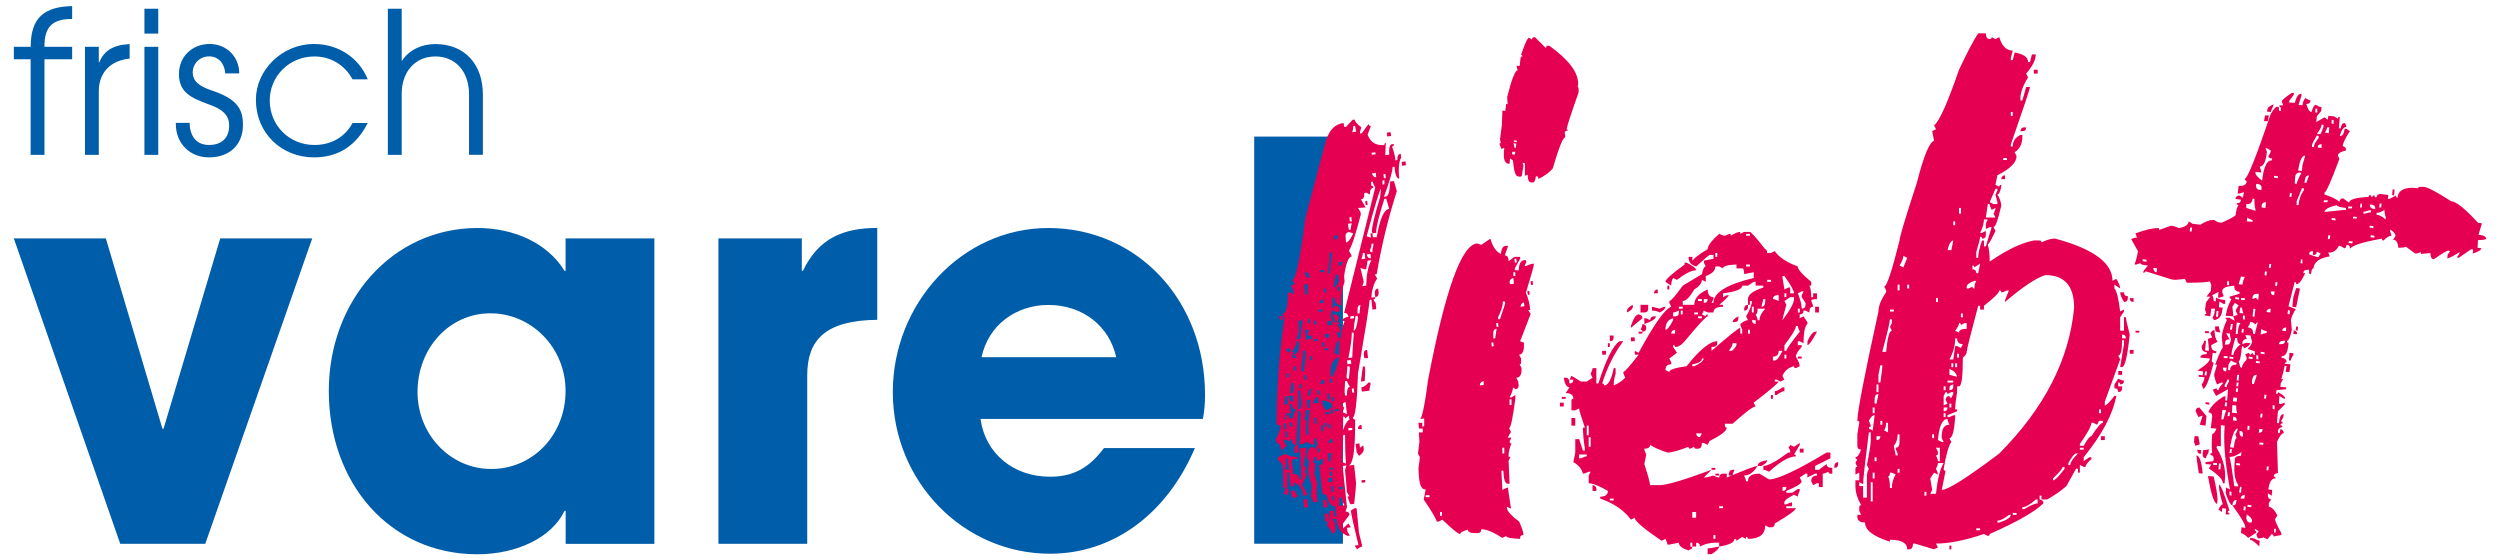 <?xml version="1.0" encoding="utf-8"?>
<!-- Generator: Adobe Illustrator 24.1.0, SVG Export Plug-In . SVG Version: 6.00 Build 0)  -->
<svg version="1.1" id="Ebene_1" xmlns="http://www.w3.org/2000/svg" xmlns:xlink="http://www.w3.org/1999/xlink" x="0px" y="0px"
	 viewBox="0 0 364.89 81.78" style="enable-background:new 0 0 364.89 81.78;" xml:space="preserve">
<g>
	<path style="fill:#005DA9;" d="M196.01,19.94h-12.95v59.42h12.95V19.94z M143.26,52.14c1.01-4.74,5.07-7.63,9.75-7.63
		c4.99,0,8.9,3.05,9.91,7.63H143.26z M175.57,61.14c0.23-1.2,0.31-2.25,0.31-3.53c0-13.81-9.91-24.33-22.86-24.33
		c-12.72,0-22.71,11.08-22.71,23.93c0,13.25,10.46,23.61,22.94,23.61c9.13,0,17.01-5.7,21.15-15.42h-13.27
		c-2.11,2.81-4.37,4.18-7.88,4.18c-5.31,0-9.44-3.37-10.14-8.43H175.57z M117.82,79.37V54.79c0-5.06,2.5-8.03,10.22-8.11V33.27
		c-4.99,0-8.58,1.53-10.85,6.26h-0.16V34.8h-12.17v44.57H117.82z M71.71,68.45c-6.01,0-10.77-5.06-10.77-11.24
		c0-6.42,4.68-11.48,10.61-11.48c6.09,0,11,5.06,11,11.32C82.55,63.47,77.79,68.45,71.71,68.45 M95.51,79.37V34.8H82.55v4.74H82.4
		c-2.5-4.09-7.41-6.26-12.72-6.26c-12.41,0-21.69,10.6-21.69,23.77c0,13.49,8.9,23.85,21.69,23.85c5.7,0,10.85-2.41,12.72-6.34h0.16
		v4.82H95.51z M29.96,79.37L45.57,34.8H32.14l-8.27,27.78h-0.16L15.45,34.8H2.02l15.53,44.57H29.96z"/>
	<path style="fill:#E50051;" d="M328.42,78.79c0.33,0.05,0.77,0.37,1.33,0.98l0.07-0.84c-0.23-0.05-0.51-0.16-0.84-0.35l-0.56-0.07
		V78.79z M332.2,77.18l-0.07,0.56h-0.21v-0.56H332.2z M328.7,75.99l-0.07,0.28h-0.28c-0.28-0.05-0.44-0.26-0.49-0.63l0.07-0.56
		C328.45,75.41,328.7,75.71,328.7,75.99 M327.79,73.96l-0.07,0.56l-0.28-0.07l0.07-0.56L327.79,73.96z M328.63,73.75l-0.07,0.28
		L328,73.96l0.07-0.28L328.63,73.75z M327.65,72.21l-0.07,0.56h-0.56C327.07,72.45,327.28,72.26,327.65,72.21 M325.69,71.79v0.56
		l-0.28-0.07v-0.56L325.69,71.79z M323.87,70.95c0,0.56,0.19,1.45,0.56,2.66c-0.19,0-0.4,0.26-0.63,0.77l0.49,0.35l0.07-0.56
		l0.56,0.07l-0.07,0.84h0.56c0-0.19-0.09-0.28-0.28-0.28c0.05-0.19,0.14-0.28,0.28-0.28c-0.75-2.47-1.26-3.73-1.54-3.78V70.95z
		 M327.16,71.09l-0.07,0.84l-0.28-0.07l0.14-0.84L327.16,71.09z M323.59,73.54l0.07-0.56v-0.14c0-0.56-0.19-1.66-0.56-3.29
		l-0.84-0.07C322.73,72.14,323.17,73.5,323.59,73.54 M324.15,67.66l-0.07,0.84h-0.28l0.07-0.84H324.15z M323.59,67.87h-0.56v-0.28
		h0.56V67.87z M331.15,68.08l-0.07,0.56h-0.28l0.07-0.56H331.15z M326.95,67.66v0.28l-0.56-0.07v-0.28L326.95,67.66z M320.93,69.06
		l0.56,0.07c-0.14-1.73-0.44-2.61-0.91-2.66C320.58,66.75,320.7,67.61,320.93,69.06 M320.72,65.77c0,0.28,0.16,0.44,0.49,0.49
		l0.07-0.56l-0.56-0.07V65.77z M321.7,65.7h-0.14l-0.07,0.56v0.14c0,0.28,0.16,0.44,0.49,0.49c0-0.19,0.12-0.44,0.35-0.77l0.07-0.56
		C322.12,65.65,321.89,65.7,321.7,65.7 M325.55,66.68c0.42,0,0.96-0.23,1.61-0.7l-0.07,0.56h-0.14c-0.47,0-0.72,0.16-0.77,0.49v0.28
		c-0.05,0.42-0.07,0.82-0.07,1.19c0,0.98,0.19,1.73,0.56,2.24v0.28l-0.56-0.07c-0.33-2.43-0.56-3.85-0.7-4.27H325.55z M325.76,65.56
		l-0.07,0.56h-0.28l0.07-0.56H325.76z M320.23,64.51l0.21,0.56l0.63-0.21l-0.21-1.19h-0.56L320.23,64.51z M330.38,64.65l-0.07,0.28
		l-0.56-0.07l0.07-0.28L330.38,64.65z M327.37,63.32v0.42c-0.33,0-0.49-0.19-0.49-0.56V62.9C327.21,62.9,327.37,63.04,327.37,63.32
		 M326.6,62.55c0,0.24-0.12,0.51-0.35,0.84l0.21,0.56c-0.19,0-0.33,0.47-0.42,1.4l-0.56-0.07C325.81,63.46,326.18,62.55,326.6,62.55
		 M330.24,62.62c0,0.38-0.19,0.56-0.56,0.56l0.07-0.56H330.24z M328.35,62.2l-0.07,0.56L328,62.69l0.07-0.56L328.35,62.2z
		 M326.46,61.29v0.14l-0.56-0.07l0.07-0.56C326.3,60.85,326.46,61.01,326.46,61.29 M325.48,60.17l-0.07,0.56h-0.28l0.07-0.56H325.48
		z M320.44,59.96l0.42,0.91l0.63-0.21l-0.42,1.33l0.84,0.14l0.14-1.4L321,59.47C320.72,59.47,320.54,59.63,320.44,59.96
		 M330.24,60.38l-0.07,0.56h-0.28l0.07-0.56H330.24z M324.92,59.89l-0.42,1.33h-0.28l0.14-1.4L324.92,59.89z M321.91,58.98
		l0.56,0.07v-0.28l-0.56-0.07V58.98z M326.39,59.19v0.28c0,0.33,0.05,0.61,0.14,0.84l-0.77-0.07l0.07-1.12L326.39,59.19z
		 M325.06,58.77l-0.07,0.56l-0.28-0.07l0.07-0.56L325.06,58.77z M331.99,59.19v0.56l-0.28-0.07v-0.56L331.99,59.19z M326.53,58.07
		l-0.07,0.56l-0.56-0.07l0.07-0.56L326.53,58.07z M330.8,57.65l-0.07,0.56l-0.28-0.07l0.07-0.56L330.8,57.65z M326.67,56.67
		l-0.07,0.56l-0.28-0.07l0.07-0.49H326.67z M326.74,55.83l-0.07,0.56h-0.28l0.07-0.56H326.74z M325.34,55.41v0.28
		c-0.23,0.33-0.35,0.61-0.35,0.84l-0.28-0.07v-0.28c0.23-0.33,0.35-0.58,0.35-0.77H325.34z M326.81,54.71l-0.07,0.84h-0.28
		l0.07-0.84H326.81z M322.12,54.22l-0.07,0.56h-0.28l0.07-0.56H322.12z M329.33,54.71h0.07l-0.42,1.33h-0.28v-0.56
		C328.8,54.97,329.01,54.71,329.33,54.71 M324.99,53.66l-0.07,0.56c-0.33,0-0.49-0.19-0.49-0.56H324.99z M326.46,52.96l-0.07,0.28
		h-0.14c-0.47,0-0.72,0.26-0.77,0.77h-0.28l0.07-0.84l0.35-0.56C325.95,52.84,326.23,52.96,326.46,52.96 M329.82,52.75v0.28
		l-0.56-0.07v-0.28L329.82,52.75z M325.97,52.12v0.28l-0.56-0.07v-0.28L325.97,52.12z M325.13,52.26h-0.56v-0.28h0.56V52.26z
		 M328.77,52.12v0.28l-0.56-0.07v-0.28L328.77,52.12z M329.61,51.91v0.56l-0.28-0.07v-0.56L329.61,51.91z M334.09,52.61h0.28
		c0-0.19,0.12-0.44,0.35-0.77v-0.28l-0.56-0.07L334.09,52.61z M330.52,51.42v0.28l-0.56-0.07v-0.28L330.52,51.42z M326.53,49.32
		v0.14c0,0.47,0.16,0.72,0.49,0.77c-0.65,0.56-1,1.1-1.05,1.61l-0.28-0.07l0.07-0.56l0.49-1.89H326.53z M333.25,49.74h0.28
		c-0.05,0.33-0.21,0.49-0.49,0.49h-0.42C332.67,49.9,332.88,49.74,333.25,49.74 M321.84,48.62h0.56v-0.28h-0.56V48.62z
		 M328.49,48.97c0,0.19,0.07,0.47,0.21,0.84c0,0.33-0.21,0.7-0.63,1.12l1.05,0.35v0.56c-0.19,0-0.28-0.09-0.28-0.28h-0.07
		c-0.14,0-0.21,0.07-0.21,0.21c-0.19,0-0.28-0.09-0.28-0.28l-0.56,0.21l0.21,0.56l-0.07,0.28c-0.42,0.42-0.63,0.8-0.63,1.12
		l-0.28-0.07c0-0.19-0.07-0.47-0.21-0.84c0.19,0,0.35-0.75,0.49-2.24c0.19,0.05,0.28,0.16,0.28,0.35c0.56-0.23,0.86-0.49,0.91-0.77
		l-0.56-0.07l-0.56,0.21v-0.28c0.05-0.28,0.26-0.44,0.63-0.49l-0.21-0.56L328.49,48.97z M325.48,48.69v0.14
		c0,0.19,0.05,0.42,0.14,0.7c-0.05,0.51-0.23,0.77-0.56,0.77h-0.35l0.07-0.28c0-0.33,0.21-0.49,0.63-0.49l-0.49-0.91L325.48,48.69z
		 M323.17,48.2c-0.23,0-0.42,0.16-0.56,0.49l0.28,0.56l-0.63,0.21l0.14,1.47v0.28l-0.56-0.07l0.14-1.4h-0.28
		c0,0.19-0.12,0.44-0.35,0.77v0.14c0,0.47,0.26,0.72,0.77,0.77l-0.07,0.28h-0.14c-0.47,0-0.72,0.16-0.77,0.49l1.4,0.14
		c0,0.42-0.61,1.01-1.82,1.75l0.84,0.14l-0.07,0.56l-0.56-0.07v0.28l0.84,0.07c-0.05,0.42-0.19,0.77-0.42,1.05l0.21,0.63
		c0.37,0,0.89-1.26,1.54-3.78c-0.19-0.05-0.28-0.16-0.28-0.35l0.14-1.12l0.49,0.07l0.07-0.28c-0.51-0.05-0.77-0.3-0.77-0.77v-0.14
		l0.91-0.49c-0.28-0.42-0.42-0.91-0.42-1.47V48.2H323.17z M323.31,48.06c0,0.28,0.16,0.42,0.49,0.42l0.28,0.07
		c-0.14-0.37-0.21-0.68-0.21-0.91h-0.56V48.06z M327.51,48.06l-0.07,0.49h-0.28l0.07-0.56L327.51,48.06z M334.72,48.76h0.56v-0.07
		c0-0.23-0.16-0.4-0.49-0.49L334.72,48.76z M330.87,48.34l-0.07,0.28c-0.19,0-0.47,0.07-0.84,0.21l0.07-0.84
		C330.36,48.22,330.64,48.34,330.87,48.34 M325.9,47.29l-0.14,0.84h-0.28l0.14-0.84H325.9z M335.07,48.2l0.28,0.07l0.07-0.56
		l-0.28-0.07L335.07,48.2z M333.67,47.78v0.56l-0.56-0.07C333.11,47.99,333.3,47.83,333.67,47.78 M327.02,47.15
		c-0.23,0.23-0.37,0.77-0.42,1.61h-0.28l0.14-1.68L327.02,47.15z M328.7,47.01l0.56,0.35c0-0.19,0.09-0.28,0.28-0.28
		c-0.28,0.98-0.42,1.54-0.42,1.68l-0.28-0.07v-0.14c0-0.47-0.26-0.72-0.77-0.77c0.23-0.33,0.35-0.58,0.35-0.77H328.7z M327.65,46.1
		v0.56l-0.28-0.07v-0.56L327.65,46.1z M323.8,45.4l-0.07,0.84h-0.28l0.07-0.84H323.8z M329.19,45.12l-0.14,1.12l-0.28-0.07
		l0.14-1.12L329.19,45.12z M327.23,44.91c0,0.19,0.07,0.47,0.21,0.84l-0.56-0.07l0.07-0.77H327.23z M334.23,45.33l-0.07,0.56
		l-0.28-0.07l0.07-0.56L334.23,45.33z M331.43,45.05l-0.07,0.56l-0.56-0.07C330.85,45.21,331.06,45.05,331.43,45.05 M327.65,43.79
		h-0.56v-0.28h0.56V43.79z M326.81,43.44v0.28l-0.56-0.07v-0.28L326.81,43.44z M329.4,42.88h0.28l-0.07,0.84
		c-0.19,0-0.28-0.09-0.28-0.28l-0.56,0.21v-0.28C328.82,43.04,329.03,42.88,329.4,42.88 M331.99,42.53l-0.07,0.56
		c-0.33,0-0.49-0.19-0.49-0.56H331.99z M334.72,43.37l-0.14,1.4l0.56,0.07l0.56-2.73l-0.56-0.07L334.72,43.37z M325.34,41.62h-0.28
		v-0.56h0.28V41.62z M332.41,41.2l-0.07,0.56l-0.28-0.07l0.07-0.49H332.41z M327.65,40.43c-0.19,0.33-0.3,0.7-0.35,1.12l-0.56-0.07
		l0.35-1.12L327.65,40.43z M314.84,39.17l-0.07,0.56c-0.28,0-0.44-0.21-0.49-0.63L314.84,39.17z M330.87,39.66l-0.07,0.56
		l-0.28-0.07l0.07-0.56L330.87,39.66z M313.3,37.91v0.28l-0.56-0.07v-0.28L313.3,37.91z M331.5,38.54l-0.07,0.56h-0.28l0.07-0.56
		H331.5z M336.05,37.91v0.56l-0.28-0.07l0.07-0.56L336.05,37.91z M337.59,36.65v0.56h0.14c0.28,0,0.42-0.16,0.42-0.49l0.56,0.28
		l-0.35,0.56l-1.33-0.42C337.03,36.81,337.22,36.65,337.59,36.65 M319.95,33.22l-0.07,0.56h-0.28l0.07-0.56H319.95z M343.4,35.25
		l-0.07,0.28l-0.56-0.07l0.07-0.28L343.4,35.25z M340.11,34.34l-0.07,0.56h-0.28l0.07-0.56H340.11z M346.56,34.41v0.28L346,34.62
		v-0.28L346.56,34.41z M328.77,32.1v0.28l-0.84-0.07l0.07-0.56C328.33,31.98,328.59,32.1,328.77,32.1 M346.42,33.01v0.28l-0.56-0.07
		v-0.28L346.42,33.01z M340.88,31.89v0.28l-0.56-0.07v-0.28L340.88,31.89z M344.04,31.68l-0.07,0.21h-0.56l0.07-0.28L344.04,31.68z
		 M330.73,29.51l-0.07,0.84l-0.56-0.07V30C330.15,29.67,330.36,29.51,330.73,29.51 M345.79,30.7h0.28v0.28
		c-0.19,0-0.49,0.07-0.91,0.21h-0.21v-0.28C345.13,30.91,345.41,30.84,345.79,30.7 M329.05,29.02v0.49c0,0.42,0.05,0.75,0.14,0.98
		v0.28l-1.33-0.42v-0.56H328c0.47,0,0.72-0.26,0.77-0.77H329.05z M347.05,31.05c0.23,0,0.56-0.14,0.98-0.42
		c0,0.42,0.07,0.79,0.21,1.12l-0.07,0.28c-0.42-0.42-0.86-0.65-1.33-0.7l0.07-0.28H347.05z M343.33,30.14l-0.07,0.28h-0.56
		l0.07-0.28H343.33z M341.09,29.93c0,0.19,0.44,0.33,1.33,0.42v0.28c-0.19,0-1.14,0.09-2.87,0.28h-0.28
		C339.32,30.53,339.93,30.21,341.09,29.93 M346.14,29.86c0.37,0.05,0.56,0.26,0.56,0.63h-0.28c-0.33-0.05-0.51-0.26-0.56-0.63
		H346.14z M344.74,29.72v0.56h-0.28l0.07-0.56H344.74z M339.76,29.23l-0.07,0.28h-0.56l0.07-0.28H339.76z M347.61,29.72l-0.07,0.56
		h-0.28l0.07-0.56H347.61z M334.51,28.18l-0.07,0.56h-0.28l0.07-0.56H334.51z M336.26,27.48v0.28c-0.47,0.65-0.72,1.38-0.77,2.17
		h-0.28v-0.56c0.05-0.09,0.3-0.72,0.77-1.89H336.26z M329.54,26.85c0.37,0.05,0.56,0.26,0.56,0.63l-0.07,0.28l-0.28-0.07
		c-0.28,0-0.44-0.19-0.49-0.56l0.07-0.28H329.54z M349.15,28.46l0.28,0.07l0.07-0.84l-0.28-0.07L349.15,28.46z M332.48,25.73v0.28
		l-0.56-0.07v-0.28L332.48,25.73z M337.03,25.59l-0.42,1.12l-0.28-0.07l0.07-0.28C336.45,25.84,336.66,25.59,337.03,25.59
		 M335.63,25.17l0.28,0.07c-0.42,0.75-0.65,1.28-0.7,1.61l-0.28-0.07l0.07-1.05C335.05,25.4,335.26,25.21,335.63,25.17 M336.4,22.72
		h0.07l-0.42,1.4l-0.07,0.84l-0.56-0.07C335.66,23.44,335.98,22.72,336.4,22.72 M330.94,21.67l0.49,0.28c0,0.23-0.12,0.51-0.35,0.84
		c0,0.19,0.19,0.31,0.56,0.35l-0.07,0.28h-0.07c-0.65,0-1.1,0.98-1.33,2.94c-0.65-0.47-0.98-0.86-0.98-1.19V25.1l0.84,0.07v-0.21
		l-0.21-0.63c0.56-0.05,0.91-0.77,1.05-2.17l-0.21-0.56L330.94,21.67z M338.85,21.04v0.56l-0.56-0.07
		C338.29,21.2,338.48,21.04,338.85,21.04 M338.43,19.85v0.28c-0.47,0.56-0.7,1-0.7,1.33h-0.28v-0.28c0-0.14,0.23-0.61,0.7-1.4
		L338.43,19.85z M339.97,18.59l-0.07,0.84l-0.56-0.07c0.19-0.33,0.3-0.58,0.35-0.77H339.97z M339.13,18.24v0.28l-0.42,1.05h-0.56
		c0.47-0.61,0.7-1.07,0.7-1.4L339.13,18.24z M330.45,17.68h0.56l0.14-0.84h-0.56L330.45,17.68z M340.6,17.54v0.56l-0.28-0.07v-0.56
		L340.6,17.54z M330.94,16l-0.07,0.28l0.56,0.07c0.05-0.19,0.16-0.47,0.35-0.84l0.07-0.28C331.25,15.46,330.94,15.72,330.94,16
		 M338.22,16.42h-0.28v-0.56h0.28V16.42z M333.04,14.81l0.21,0.56h-0.56v0.07c0,0.14,0.07,0.21,0.21,0.21v0.56l-0.28-0.07v-0.49
		l-0.28-0.07c-0.19,0-0.49,0.35-0.91,1.05c-2.15,6.3-3.41,9.45-3.78,9.45c0,0.19,0.09,0.3,0.28,0.35c-0.05,0.47-0.35,0.7-0.91,0.7
		h-0.28l-0.14,1.12h0.28l0.63-0.21l-0.14,0.84l-0.49-0.35c-0.33,0-0.54,0.16-0.63,0.49l0.84,0.14c-0.05,0.33-0.21,0.49-0.49,0.49
		h-0.14c0,0.19,0.09,0.28,0.28,0.28c-0.23,0.28-0.37,0.75-0.42,1.4c0,0.19-0.7,0.58-2.1,1.19c-0.42-0.05-0.77-0.19-1.05-0.42h-0.14
		c-0.51,0-1.14,0.23-1.89,0.7l-1.12-0.14l-0.56-0.35c-0.05,0.51-0.54,0.84-1.47,0.98c-0.33-0.18-0.7-0.3-1.12-0.35l-1.75,0.63v-0.28
		h-0.21c-0.75,0-1.82,0.26-3.22,0.77l0.21,0.63h-0.14c-0.19,0-0.42,0.07-0.7,0.21l0.98,1.75c-0.05,0.51-0.21,1.17-0.49,1.96h0.28
		l0.56-0.21c0,0.19,0.37,0.3,1.12,0.35l-0.63,0.77l-0.07,0.28h0.07c0.14,0,0.23-0.07,0.28-0.21l3.78,1.19l0.56,0.07l1.4-0.14
		l0.28,0.56c1.91,0,3.03-0.07,3.36-0.21l0.21,0.56l-0.07,0.84l-0.63,0.84h0.56l-0.63,0.84l-0.14,1.05l0.21,0.63h-0.07
		c-0.14,0-0.21,0.07-0.21,0.21l0.84,0.14l0.14-1.12h0.56l-0.14,0.84l-0.28,0.56c0.14,0,0.21,0.07,0.21,0.21v0.07
		c0.79-0.09,1.21-0.61,1.26-1.54l0.07-0.28l-0.56-0.07l0.07-0.84l0.56,0.35h0.28v-0.56c-0.61-0.05-1.05-0.16-1.33-0.35L323.38,44
		l-0.28-0.07v-0.14c0-0.19-0.07-0.42-0.21-0.7l0.91-0.49l-0.07,0.84h0.28l0.56-0.21l-0.21-0.56v-0.28c0.05-0.37,0.63-0.61,1.75-0.7
		v0.14c0,0.47,0.26,0.72,0.77,0.77v0.28l-1.47,0.42c0,0.19,0.09,0.3,0.28,0.35c-0.47,0.89-0.72,1.61-0.77,2.17l-0.07,0.28l1.12,0.07
		l-0.14-1.4l0.35-0.56l0.56,0.35l-0.35,0.56l-0.07,0.28l0.28,0.56l-0.63,0.21l0.21,0.63c-0.19-0.05-0.44-0.19-0.77-0.42h-0.56v0.07
		c0,0.14,0.07,0.21,0.21,0.21c-0.42,0.84-0.68,1.66-0.77,2.45l0.14,1.68c-0.14,0-0.51,0.82-1.12,2.45h0.28l-0.42,1.4
		c0,0.33,0.14,0.82,0.42,1.47l0.63-0.28l0.28,0.07c-0.42,0.42-0.65,0.77-0.7,1.05c-0.19,0-0.28-0.09-0.28-0.28l-0.56,0.21l0.49,0.91
		l1.75-0.98l-0.14,1.68l-0.28-0.07l0.07-0.56h-0.28c-1.21,0.75-1.96,1.52-2.24,2.31c0.37,0.05,0.56,0.26,0.56,0.63l-0.21,1.68
		l0.84,0.07c-0.23,0.51-0.42,0.77-0.56,0.77h-0.07c-0.05,0.65-0.07,1.21-0.07,1.68c0,0.47,0.02,0.84,0.07,1.12
		c-0.19,0-0.28,0.09-0.28,0.28c0.33,0.05,0.49,0.21,0.49,0.49v0.14l-0.07,0.28c-0.65,0.09-1.03,0.14-1.12,0.14v0.28l0.84,0.07
		l-0.35,0.56c1.35,0.93,2.03,1.63,2.03,2.1v0.07h0.28v-0.28c0.05-0.28,0.07-0.54,0.07-0.77c0-1.4-0.42-2.78-1.26-4.13l0.07-0.28
		l0.56,0.07v-3.08l0.56,0.07c-0.05,0.52-0.07,1.1-0.07,1.75c0,2.01,0.28,4.53,0.84,7.56l-0.56-0.28l-0.07,0.77
		c0.37,1.17,0.7,1.78,0.98,1.82c0.05-0.51,0.23-0.77,0.56-0.77h0.07l-0.07,0.28c0,0.33-0.14,0.49-0.42,0.49h-0.14
		c1.26,1.73,1.89,2.8,1.89,3.22v0.07l-0.56-0.07l-0.07,0.84c0.28,0.05,0.63,0.28,1.05,0.7l1.19-0.77v-0.07
		c0-0.14-0.07-0.21-0.21-0.21v-0.28l0.56,0.35l-0.35,0.49l0.21,0.56h0.14c0.19,0,0.42-0.05,0.7-0.14l0.56,0.28l0.63-0.77
		c0.19,0.05,0.28,0.16,0.28,0.35l1.12-0.21v-0.28c-0.61-1.12-0.91-1.8-0.91-2.03l0.35-0.56c-0.42-0.79-0.84-1.21-1.26-1.26V73.4
		l0.35-0.49c-0.33-0.05-0.49-0.26-0.49-0.63V72l0.56,0.35l0.07-0.84l-0.56-0.07c0.14-1.07,0.47-1.61,0.98-1.61h0.07
		c0-0.19-0.09-0.28-0.28-0.28c0.05-0.33,0.26-0.49,0.63-0.49l-0.14-4.55c0.37-0.84,0.68-1.26,0.91-1.26h0.07v-0.07
		c0-0.28-0.16-0.47-0.49-0.56l-0.07,0.56h-0.28V62.9c0.05-0.33,0.26-0.51,0.63-0.56c0-0.19-0.09-0.28-0.28-0.28
		c0.05-0.19,0.16-0.28,0.35-0.28c0-0.19-0.09-0.28-0.28-0.28l0.35-0.56l0.07-0.49h-0.07c-0.33,0-0.54,0.44-0.63,1.33l-0.28-0.07
		l0.14-1.68l0.98-0.98v-0.28l-0.56,0.21l-0.28-0.07l0.07-1.12l0.56,0.35l0.28,0.07v-0.07c0-0.23-0.35-0.54-1.05-0.91
		c0,0.19-0.09,0.28-0.28,0.28l0.07-0.56l1.4-0.14v-0.28l-0.84-0.07l0.07-0.56l0.35-0.56h-0.28c0.23-0.75,0.4-1.4,0.49-1.96
		l0.28,0.07l-0.14,0.84h0.56l0.14-1.12l-0.84-0.07c0-0.14,0.07-0.21,0.21-0.21h0.07v-0.07c0-0.33-0.26-0.54-0.77-0.63l0.07-0.21
		h0.07c0.51,0,0.82-0.63,0.91-1.89c-0.14-0.05-0.21-0.14-0.21-0.28v-0.07c0.23,0,0.47-0.54,0.7-1.61l-0.14-1.4
		c0.05-0.37,0.28-0.91,0.7-1.61l-1.05-0.42l0.91-3.57c0.14,0.05,0.21,0.14,0.21,0.28v0.07h0.07c0.33,0,0.75-0.54,1.26-1.61h-0.28
		c0-0.33,0.19-0.49,0.56-0.49h0.28v0.56l0.28,0.07c0.05-0.56,0.16-0.84,0.35-0.84c0.09-0.93,0.89-1.52,2.38-1.75l-0.21-0.56h0.14
		c0.61,0,1.07-0.33,1.4-0.98c0.19,0,0.44,0.12,0.77,0.35h0.07c0.14,0,0.23-0.16,0.28-0.49c0.33,0,0.49,0.14,0.49,0.42v0.14
		c0.42-0.51,1.98-1,4.69-1.47v0.07c0,0.14,0.07,0.21,0.21,0.21c0.47-0.47,0.84-0.7,1.12-0.7h0.07l-0.21-0.63V33.5
		c0.51,0.33,0.77,0.63,0.77,0.91v0.07l-0.35,0.49c0.47,0.05,0.72,0.44,0.77,1.19h0.28c0.33,0,0.61-0.05,0.84-0.14l1.33,0.98h0.28
		l0.56-0.21v0.28l1.4-0.14v0.14c0,0.47,0.16,0.72,0.49,0.77c1.21-0.84,1.91-1.26,2.1-1.26l0.28,0.07l-0.35,0.49l-0.07,0.56h0.07
		c0.19,0,0.77-0.3,1.75-0.91l-0.07,0.28l-0.35,0.49l0.28,0.07l1.82-1.26l0.28,0.07L360.91,37c0.79-0.23,1.21-0.49,1.26-0.77
		l-0.56-0.07l0.07-1.12h0.28c0.33,0,0.63-0.05,0.91-0.14c0-0.37-0.37-0.58-1.12-0.63l0.42-1.4l0.07-0.28l-0.56-0.07
		c-1.87-2.05-3.17-3.1-3.92-3.15c-2.1-1.35-3.43-2.05-3.99-2.1h-0.28c-0.37,0-0.58,0.07-0.63,0.21c-0.28-0.05-0.54-0.07-0.77-0.07
		c-1.35,0-2.08,0.49-2.17,1.47c-0.14-0.05-0.21-0.14-0.21-0.28v-0.07l-0.91,0.49h-0.28l0.07-0.56l-1.12-0.14h-0.07
		c-0.28,0-0.47,0.16-0.56,0.49c-0.19,0-0.28-0.09-0.28-0.28h-0.07c-0.14,0-0.21,0.07-0.21,0.21c-0.19,0-0.28-0.09-0.28-0.28
		c-0.19,0-0.28,0.09-0.28,0.28c-1.87,0.09-2.82,0.37-2.87,0.84L342,28.95h-0.07c-0.23,0-0.4,0.16-0.49,0.49
		c-0.42-0.37-1.14-0.72-2.17-1.05v-0.28c0.23,0,0.96-1.63,2.17-4.9l-0.21-0.56c0.05-0.28,0.44-0.51,1.19-0.7v-0.07
		c0-0.28-0.16-0.47-0.49-0.56c0.05-0.47,0.4-1.19,1.05-2.17l-0.49-0.35h-0.28c-0.09,0.7-0.3,1.05-0.63,1.05h-0.07
		c0.23-0.89,0.56-1.33,0.98-1.33l-0.21-0.56h-0.07c-0.33,0-0.51,0.26-0.56,0.77h-0.28l0.14-1.68c-0.19,0-0.28,0.09-0.28,0.28
		l-0.56-0.35l-0.84-0.07l-0.07,0.56l-0.49-0.35l-1.19,0.7l0.07-0.84l0.63-0.77l0.07-0.56c-0.19,0-0.47-0.12-0.84-0.35
		c-0.23,0-0.44,0.35-0.63,1.05c-0.28,0-0.54-0.4-0.77-1.19h0.14c0.28,0,0.44-0.16,0.49-0.49c-0.19-0.05-0.44-0.16-0.77-0.35
		c-0.23,0.28-0.37,0.63-0.42,1.05l-0.56-0.07l0.42-1.33v-0.28h-0.07c-0.37,0-0.68,0.44-0.91,1.33l-0.84-0.07l0.07-0.28l0.63-0.84
		v-0.28h-0.28C333.53,14.2,333.04,14.62,333.04,14.81 M284.53,80.19h0.28v-0.56h-0.28V80.19z M289.01,77.39h-0.56v-0.28h0.56V77.39z
		 M293.21,75.15h0.28c0,0.37-0.56,0.75-1.68,1.12h-0.28v-0.28C291.95,75.99,292.51,75.71,293.21,75.15 M294.33,75.15h-0.56v-0.28
		h0.56V75.15z M297.13,72.91h0.28v0.56c-0.37,0-1.03,0.28-1.96,0.84h-0.28v-0.28C295.64,74.03,296.29,73.66,297.13,72.91
		 M281.17,72.35h-0.28v-0.56h0.28V72.35z M273.33,73.19h-0.28v-2.8h0.28V73.19z M276.13,68.99l0.56,0.28
		c-0.37,0.56-0.56,1.21-0.56,1.96h-0.28c0-0.84-0.09-1.4-0.28-1.68c0.19,0,0.28-0.19,0.28-0.56H276.13z M273.61,69.83h-0.28v-0.84
		h0.28V69.83z M277.25,68.99h-0.28v-0.56h0.28V68.99z M301.33,68.15v0.28c-0.84,1.12-1.4,1.68-1.68,1.68v-0.28
		c0.93-0.89,1.4-1.45,1.4-1.68H301.33z M283.69,67.59c-0.51,0.79-0.89,2.29-1.12,4.48h-0.84l0.28-0.56l-0.28-1.68l0.56-0.84
		l0.56,0.28c0-0.19-0.09-0.47-0.28-0.84c0.19-0.37,0.28-0.65,0.28-0.84H283.69z M273.89,67.31h-0.28v-0.56h0.28V67.31z
		 M303.01,66.19h0.28c-0.75,0.75-1.12,1.31-1.12,1.68h-0.28v-0.28C302.4,66.66,302.78,66.19,303.01,66.19 M304.13,65.63h-0.56v-0.28
		h0.56V65.63z M283.13,65.35v1.96h-0.28c0-0.19-0.09-0.47-0.28-0.84c0.19,0,0.28-0.09,0.28-0.28v-0.28l-0.28-0.56H283.13z
		 M306.65,64.23h0.56v-0.56h-0.56V64.23z M274.45,63.67c0,0.37-0.19,0.56-0.56,0.56v-0.56H274.45z M282.29,63.95h-0.28v-0.56h0.28
		V63.95z M277.25,63.39v1.12c0,0.56-0.19,0.84-0.56,0.84c0,0.19,0.09,0.47,0.28,0.84v0.28h-0.28l-0.28-1.4
		c0.37-0.42,0.56-0.98,0.56-1.68H277.25z M273.05,63.11v1.12c0,0.56-0.19,1.77-0.56,3.64l0.28,0.56c-0.19,0.33-0.28,0.7-0.28,1.12
		v3.08h-0.56v-1.68h-0.56v-0.56l0.56,0.28c0-0.65,0.28-3.17,0.84-7.56H273.05z M275.57,61.71v1.4l-0.56-0.28
		c0.19-0.33,0.28-0.7,0.28-1.12H275.57z M306.93,61.43v0.28c-0.28,0-0.84,0.65-1.68,1.96c-0.24,0-0.61,0.47-1.12,1.4h-0.56v-0.28
		c1.12-1.59,1.68-2.61,1.68-3.08h0.28l0.56,0.28l0.28-0.56H306.93z M274.73,61.99h-0.28v-0.56h0.28V61.99z M284.25,61.15
		c0,0.19,0.09,0.47,0.28,0.84c-0.75,0-1.12,0.56-1.12,1.68v0.28l0.28,0.56h-0.28l-0.56-0.28C283.03,62.18,283.5,61.15,284.25,61.15
		 M273.61,60.59c0,0.14-0.09,0.89-0.28,2.24l-0.56-0.28c0-0.19,0.09-0.28,0.28-0.28c0-0.19-0.09-0.47-0.28-0.84
		C273.05,60.87,273.33,60.59,273.61,60.59 M283.97,60.87h-0.28v-0.56h0.28V60.87z M306.65,60.31h-0.28v-0.56h0.28V60.31z
		 M284.25,59.47c0,0.37-0.19,0.56-0.56,0.56v-0.56H284.25z M273.61,60.31h-0.28v-0.84h0.28V60.31z M284.81,59.47h-0.28v-0.56h0.28
		V59.47z M274.17,57.51l-0.28,1.4h-0.28v-0.56C273.61,57.79,273.79,57.51,274.17,57.51 M284.25,57.51l0.56-0.28h0.28v0.28
		l-0.28,0.56c-0.19,0-0.28-0.09-0.28-0.28c-0.33,0-0.51,0.19-0.56,0.56l0.28,0.56l-0.56,0.28v-1.4l0.28-0.56
		C284.15,57.23,284.25,57.32,284.25,57.51 M283.97,56.95h-0.28v-0.56h0.28V56.95z M285.09,56.11v0.28c0,0.37-0.19,0.56-0.56,0.56
		v-0.28C284.53,56.34,284.71,56.16,285.09,56.11 M274.17,57.23h-0.28v-1.12h0.28V57.23z M308.61,56.11v0.56
		c0.37,0,0.56,0.19,0.56,0.56c0.37,0,0.56-0.19,0.56-0.56v-0.28h-0.56v-0.56c0.19,0,0.28,0.09,0.28,0.28c0.37,0,0.56-0.19,0.56-0.56
		c-0.19,0-0.47-0.09-0.84-0.28L308.61,56.11z M285.09,55.83h-0.84v-0.28h0.84V55.83z M309.17,54.71h0.56v-0.56h-0.56V54.71z
		 M285.65,54.99l-1.12-0.28v-0.84C285.13,54.06,285.51,54.43,285.65,54.99 M274.73,53.31v0.28c0,0.14-0.09,0.89-0.28,2.24h-0.28
		v-1.12l0.28-1.4H274.73z M285.65,53.59h-0.28v-0.56h0.28V53.59z M285.09,53.59h-0.28v-0.56h0.28V53.59z M285.93,52.19h-0.28v-0.56
		h0.28V52.19z M310.85,51.63h0.56v-0.56h-0.56V51.63z M285.65,49.39c0,0.56,0.28,0.84,0.84,0.84l-0.28,0.56l-0.56-0.28h-0.28
		l-0.28,1.96h-0.56c0.56-1.03,0.84-2.05,0.84-3.08H285.65z M310.29,49.39h-0.56v-0.56C310.1,48.83,310.29,49.02,310.29,49.39
		 M311.69,48.55h0.56v-0.28h-0.56V48.55z M286.21,47.43l0.56-0.28h0.28v0.84c-0.75,0-1.12,0.19-1.12,0.56l-0.56-0.28
		c0.37-0.47,0.56-0.84,0.56-1.12C286.12,47.15,286.21,47.24,286.21,47.43 M276.13,46.59v0.56l-0.28,0.56l0.28,0.56
		c-0.37,0-0.65,1.03-0.84,3.08h-0.56c0.75-2.8,1.12-4.39,1.12-4.76H276.13z M286.49,46.31h-0.28v-0.56h0.28V46.31z M276.41,45.47
		h-0.56v-0.28h0.56V45.47z M311.41,44.07v-0.56h-0.56C310.85,43.88,311.04,44.07,311.41,44.07 M282.85,44.07h-0.28v-0.56h0.28V44.07
		z M310.01,44.07c0.37,0,0.56-0.19,0.56-0.56v-0.28c-0.37,0-0.56-0.19-0.56-0.56h-0.56C309.45,43,309.64,43.46,310.01,44.07
		 M278.65,42.11h-0.28v-0.56h0.28V42.11z M277.25,42.39h-0.28v-0.84h0.28V42.39z M288.17,40.99h0.28c-0.19,0.33-0.28,0.7-0.28,1.12
		c-0.19,0-0.28-0.09-0.28-0.28l-0.56,0.28h-0.28v-0.28C287.05,41.55,287.42,41.27,288.17,40.99 M298.53,40.15
		c2.8,0,4.2,1.59,4.2,4.76c-0.7,7.56-4.34,14.65-10.92,21.28c-4.71,3.55-7.51,5.32-8.4,5.32l0.56-2.8c-0.19,0-0.28-0.09-0.28-0.28
		c0.37-2.15,0.75-3.45,1.12-3.92l-0.28-0.56c0.42,0,0.7-1.03,0.84-3.08v-0.28c-0.19,0-0.47,0.09-0.84,0.28h-0.28v-0.28l1.4-0.56
		v-0.28h-0.28c0-0.56,0.09-1.4,0.28-2.52v-0.84h0.28c0.37,0,0.56-1.4,0.56-4.2c0.37-0.28,0.56-0.56,0.56-0.84s0.56-2.52,1.68-6.72
		h0.28v0.56h0.56v-0.56c1.49-1.17,2.24-1.91,2.24-2.24c0.19,0,0.28,0.09,0.28,0.28c0.19,0,0.47-0.09,0.84-0.28h0.28l-0.56,1.4v0.28
		C295.22,41.87,297.18,40.57,298.53,40.15 M289.01,38.47l-0.28,1.4h-0.28c0-0.37-0.19-0.56-0.56-0.56v-0.56
		c0.19,0,0.28,0.09,0.28,0.28L289.01,38.47z M278.37,37.63l-0.56,1.4l-0.56-0.28c0.37-0.61,0.56-1.07,0.56-1.4L278.37,37.63z
		 M285.09,35.11l-0.28,1.4h-0.56C284.48,35.57,284.76,35.11,285.09,35.11 M285.37,32.87h-0.28v-0.56h0.28V32.87z M290.13,32.03
		l-0.28,0.56v0.84l0.56-0.28h0.28l-0.84,2.8h-0.28v-0.84h-0.28c-0.37,1.03-0.56,1.87-0.56,2.52h-0.28v-0.84
		c0.37-1.21,0.56-1.96,0.56-2.24c0.19,0,0.28,0.09,0.28,0.28c0.37,0,0.56-0.19,0.56-0.56v-0.56l-0.56,0.28h-0.28
		c0.37-0.75,0.56-1.4,0.56-1.96H290.13z M286.21,31.19h-0.28v-0.84h0.28V31.19z M290.41,29.79c0,0.19,0.09,0.47,0.28,0.84l0.56-0.28
		c0,0.19-0.09,0.47-0.28,0.84l0.28,0.56h-1.4l0.28-1.96H290.41z M291.53,27.55v0.28l-0.28,0.56l0.28,1.12v0.28h-0.56l-0.56-0.28
		l0.84-1.96H291.53z M292.09,26.15h0.56v-0.56C292.32,25.59,292.14,25.77,292.09,26.15 M292.93,23.35h-0.56v-0.28h0.56V23.35z
		 M294.89,19.15h0.28c0.37,0,0.56-0.19,0.56-0.56h-0.28C295.12,18.59,294.94,18.77,294.89,19.15 M293.77,16.91h-0.28v-0.56h0.28
		V16.91z M296.85,10.74h0.56v-0.56h-0.56V10.74z M285.93,10.18c-1.68,4.86-2.89,7.56-3.64,8.12l0.28,0.56l-0.56,0.28l0.28,1.4
		c-0.7,0.23-1.54,2.29-2.52,6.16c-1.68,5.13-2.52,7.93-2.52,8.4c-1.12,4.48-1.87,6.72-2.24,6.72l0.28,0.56v0.28
		c-0.75,1.08-1.12,2.01-1.12,2.8c-2.05,9.33-3.08,14.66-3.08,15.96c0.19,0,0.28,0.09,0.28,0.28l-0.28,1.68v1.68
		c0,0.37,0.19,0.56,0.56,0.56c-0.28,0.75-0.56,1.12-0.84,1.12c0,0.19,0.09,0.28,0.28,0.28l-0.28,0.56l0.28,0.56
		c-0.19,0-0.28,0.09-0.28,0.28v0.84l0.56-0.28v1.12h-0.56v0.84c0,0.89,0.28,1.82,0.84,2.8c-0.19,0-0.28,0.09-0.28,0.28v0.56
		l0.28,0.56h-0.56v0.28c0,0.56,0.37,0.84,1.12,0.84c0,1.12,1.21,2.05,3.64,2.8v-0.28c1.68,0,2.52,0.47,2.52,1.4h0.28
		c0.37,0,0.56-0.28,0.56-0.84h0.28l2.8,0.84l0.56-0.28l-0.28-0.56c1.91,0,4.25-0.47,7-1.4l0.56,0.28c0.19,0,0.28-0.09,0.28-0.28
		c4.01-1.77,6.63-3.27,7.84-4.48c0-0.33-0.19-0.51-0.56-0.56v-0.56h0.28v0.56h0.84c1.07-0.61,2.01-1.26,2.8-1.96l1.4-2.52h0.28v0.56
		h0.28v-1.12l0.56,0.28h0.28c0-0.28,0.28-0.65,0.84-1.12v-0.28h-0.28l-0.84,0.56v-0.56c2.66-3.27,4.25-6.25,4.76-8.96h-0.28
		c-0.7,0.93-1.17,1.4-1.4,1.4v-0.56l2.24-6.16l-0.28-0.56c0.37,0,0.56-0.75,0.56-2.24h0.28v0.56l-0.56,3.36h0.28
		c0.42,0,0.79-1.59,1.12-4.76c-0.37-1.4-0.56-2.24-0.56-2.52h-0.28v1.96h-0.56v-1.96l0.56-0.84v-0.28l-0.56,0.28
		c-0.23-1.91-0.51-3.03-0.84-3.36v-0.56l0.84,0.56c0-0.33-0.19-0.79-0.56-1.4l-0.56,0.28c0-2.61-2.8-4.67-8.4-6.16
		c-0.56,0-1.21,0.19-1.96,0.56c0-0.19-0.09-0.28-0.28-0.28h-0.84c-1.78,0.33-3.92,1.35-6.44,3.08c0-0.98-0.09-1.82-0.28-2.52
		c0.14,0,0.51-0.65,1.12-1.96l-0.28-0.56c0.28,0,0.65-1.03,1.12-3.08c0-0.51-0.19-1.07-0.56-1.68c0.23,0,0.42-0.37,0.56-1.12v-0.28
		c-0.19,0-0.28,0.09-0.28,0.28l-0.56-0.28l0.28-1.4c1.87-0.93,2.8-1.87,2.8-2.8l-0.28-0.56c0.75-0.47,1.12-1.21,1.12-2.24v-0.28
		h-0.28c-0.75,0.37-1.12,0.93-1.12,1.68h-0.28v-0.28c1.87-5.37,2.8-8.17,2.8-8.4h-0.56l-0.56,1.96h-0.28v-0.28
		c0-0.84,0.37-1.87,1.12-3.08l-0.28-0.56c0.93-1.07,1.4-2.01,1.4-2.8h-0.56l-0.28,1.12h-0.28c0-0.7-0.65-1.17-1.96-1.4l-0.28,1.12
		h-0.28V8.5l0.28-1.12c-0.93,0-1.59-0.65-1.96-1.96l-0.56,0.28l-0.56-0.28c0,0.19-0.09,0.28-0.28,0.28c-0.37,0-0.56-0.28-0.56-0.84
		h-1.12C288.12,5.75,287.19,7.52,285.93,10.18 M249.24,80.05v0.84h0.56c0.75-0.47,1.12-0.84,1.12-1.12
		C249.95,79.96,249.38,80.05,249.24,80.05 M250.37,78.65h-0.28v-0.56h0.28V78.65z M247.56,75.57H247v-0.84h0.56V75.57z
		 M251.49,74.17h-0.56v-0.28h0.56V74.17z M235.52,73.05h-0.56v-0.28h0.56V73.05z M260.73,71.09c0,0.37-0.19,0.56-0.56,0.56v-0.56
		H260.73z M232.44,71.65H233v-0.28c0-0.33-0.19-0.51-0.56-0.56V71.65z M250.37,69.41h0.56v-0.28h-0.56V69.41z M252.33,69.13v0.28
		h0.56c0-0.19,0.09-0.47,0.28-0.84h-0.28C252.56,68.57,252.37,68.76,252.33,69.13 M249.81,68.57h0.56v-0.28h-0.56V68.57z
		 M267.73,68.01v0.28c0.37,0,0.56-0.19,0.56-0.56v-0.28C267.96,67.45,267.77,67.64,267.73,68.01 M256.53,68.01h0.56
		c0.56-0.28,0.84-0.56,0.84-0.84C256.99,67.31,256.53,67.59,256.53,68.01 M231.6,66.33v0.28c-0.19,0-0.47,0.09-0.84,0.28h-0.28
		v-0.56H231.6z M262.69,66.05h0.56v-0.56h-0.56V66.05z M261.85,65.21l-0.56-0.28c0,0.19-0.09,0.28-0.28,0.28l0.28,0.56v0.28h-0.28
		c-1.77,1.31-2.99,1.96-3.64,1.96v0.56c0.19,0,0.47,0.09,0.84,0.28c1.63-1.49,2.94-2.24,3.92-2.24c0-0.19-0.09-0.28-0.28-0.28
		l0.84-1.4v-0.28L261.85,65.21z M232.16,65.21h-0.28v-1.4h0.28V65.21z M248.4,63.25l-0.28,0.56c-0.33,0-0.51-0.19-0.56-0.56H248.4z
		 M231.88,63.53h-0.28v-1.4h0.28V63.53z M229.36,62.13h0.56v-1.12h-0.56V62.13z M227.68,59.33h0.56v-0.56h-0.56V59.33z
		 M227.96,58.21h0.56v-0.28h-0.56V58.21z M258.49,58.21h0.28v-0.56h-0.28V58.21z M259.05,57.09v0.56h0.28
		c0.47-0.37,0.84-0.56,1.12-0.56v-0.56h-0.28C259.7,56.9,259.33,57.09,259.05,57.09 M262.41,52.33h0.56v-0.28h-0.56V52.33z
		 M248.68,52.33c-0.09,0.38-0.56,0.75-1.4,1.12H247v-0.28c0.93-0.14,1.4-0.42,1.4-0.84H248.68z M260.73,52.33h-0.28v-0.56h0.28
		V52.33z M233.84,51.77h0.56v-0.56h-0.56V51.77z M260.17,51.21c-0.47,0.93-0.84,1.4-1.12,1.4h-0.28v-0.56
		c0.56,0,0.84-0.28,0.84-0.84H260.17z M234.68,50.65h0.28v-0.56h-0.28V50.65z M253.45,50.09v0.28c-0.28,0.56-0.56,0.84-0.84,0.84
		h-0.28c0.37-0.47,0.56-0.84,0.56-1.12H253.45z M238.04,49.81h0.56v-0.56h-0.56V49.81z M234.96,49.81c0.37,0,0.56-0.19,0.56-0.56
		v-0.28h-0.56V49.81z M263.81,49.81v0.56c0.23,0,0.7-0.65,1.4-1.96h-0.28C264.55,48.5,264.18,48.97,263.81,49.81 M239.16,48.69h0.56
		v-0.28h-0.56V48.69z M255.41,48.69h-0.28v-0.56h0.28V48.69z M244.48,48.13v0.56h-0.56C243.92,48.36,244.11,48.18,244.48,48.13
		 M262.41,47.57c0,0.19,0.09,0.47,0.28,0.84c-1.31,1.63-1.96,2.57-1.96,2.8h-0.28v-0.84c1.12-1.45,1.68-2.38,1.68-2.8H262.41z
		 M239.44,48.13c0.19,0,0.28,0.09,0.28,0.28c0.37,0,0.56-0.19,0.56-0.56c0-0.33-0.19-0.51-0.56-0.56
		C239.72,47.48,239.63,47.76,239.44,48.13 M256.25,46.73v0.56c-0.33,0-0.51-0.19-0.56-0.56H256.25z M252.89,47.01h0.28
		c0.37,0,0.56-0.19,0.56-0.56v-0.28C253.17,46.45,252.89,46.73,252.89,47.01 M244.2,46.45v0.28c-0.47,0.93-0.84,1.4-1.12,1.4
		C243.08,47.2,243.46,46.64,244.2,46.45 M240.84,46.73l-0.56-0.28H240v0.84c1.12-0.37,1.68-0.75,1.68-1.12h-0.28
		C241.08,46.17,240.89,46.36,240.84,46.73 M248.4,46.45h-0.56v-0.28h0.56V46.45z M238.04,47.57v0.28l1.68-1.4
		c0-0.33-0.19-0.51-0.56-0.56C238.79,45.89,238.42,46.45,238.04,47.57 M247.84,45.89h-0.56v-0.28h0.56V45.89z M245.6,45.89h-0.28
		v-0.56h0.28V45.89z M245.04,45.33v0.28c0,0.37-0.19,0.56-0.56,0.56h-0.28v-0.56C244.39,45.61,244.67,45.52,245.04,45.33
		 M264.93,45.61h0.56v-0.84h-0.56V45.61z M262.69,45.61h-0.28v-0.56h0.28V45.61z M257.65,45.05c-0.56,0.61-0.84,1.17-0.84,1.68
		h-0.28c0-0.19-0.09-0.47-0.28-0.84c0.19,0,0.28-0.28,0.28-0.84H257.65z M241.12,45.33c0.42,0,0.79,0.09,1.12,0.28
		c0.56-0.28,0.84-0.56,0.84-0.84c-0.19,0-0.47,0.09-0.84,0.28l-1.12-0.28V45.33z M255.97,45.61h-0.28v-0.84h0.28V45.61z
		 M254.57,45.05v0.28c0.37,0,0.56-0.19,0.56-0.56v-0.28C254.8,44.49,254.61,44.68,254.57,45.05 M245.6,45.05h-0.56v-0.28h0.56V45.05
		z M239.44,45.61H240c0.37,0,0.56-0.19,0.56-0.56v-0.56h-1.12V45.61z M237.48,45.33v0.28c0.56-0.28,0.84-0.56,0.84-0.84v-0.28
		C237.76,44.77,237.48,45.05,237.48,45.33 M257.65,43.65v0.28c0,0.56-0.19,0.84-0.56,0.84l0.28-1.12H257.65z M249.24,43.65
		c0,0.37-0.19,0.56-0.56,0.56v-0.56H249.24z M248.4,43.93h-0.56v-0.28h0.56V43.93z M261.29,43.37h0.56v0.28
		c0,0.56-0.56,1.59-1.68,3.08c0-0.19,0.19-0.93,0.56-2.24l-0.28-0.56L261.29,43.37z M259.33,43.09h0.28v0.84
		c-0.38-0.19-0.65-0.28-0.84-0.28C258.77,43.32,258.95,43.14,259.33,43.09 M260.73,43.37h-0.28v-0.56h0.28V43.37z M262.97,42.53
		h0.28l-0.28,0.56v0.28l0.56,0.84v0.28c0,0.37-0.19,0.56-0.56,0.56c0-0.56-0.19-1.31-0.56-2.24L262.97,42.53z M241.4,42.81h0.56
		v-0.56C241.64,42.25,241.45,42.43,241.4,42.81 M243.36,42.25h0.28v-0.56h-0.28V42.25z M255.97,41.13h0.28v0.56h1.12v0.28
		c-1.49,0.47-2.24,1.03-2.24,1.68v0.84h0.28v-0.56h0.28v0.28c-0.19,0.75-0.47,1.4-0.84,1.96l0.28,0.56c-0.28,0-0.65,0.19-1.12,0.56
		c0,0.19,0.09,0.47,0.28,0.84v0.56h-0.28v-0.84c-0.23,0-1.63,1.12-4.2,3.36v-0.56c0.56,0,0.84-0.19,0.84-0.56v-0.28
		c-1.07,0-2.57,1.21-4.48,3.64c-1.68,0.23-2.52,0.51-2.52,0.84l-0.56-0.28c0-0.56,0.28-0.84,0.84-0.84v-0.28l-0.28-0.56l1.12-0.84
		l-0.56-0.84v-0.28c0.19,0,0.28,0.09,0.28,0.28c0.47,0,0.93-0.28,1.4-0.84c2.01-2.43,3.13-3.64,3.36-3.64v-0.28
		c-0.19,0-0.28,0.09-0.28,0.28l-0.56-0.28l0.28-0.56l0.56,0.28h0.84c0-0.56,0.47-0.84,1.4-0.84v-0.28h-0.56
		c0.93-0.79,1.4-1.26,1.4-1.4h-0.28l-0.56,0.28v-0.56c1.87-0.23,2.8-0.61,2.8-1.12h0.84L255.97,41.13z M258.49,41.13h-0.56v-0.28
		h0.56V41.13z M260.45,40.29c0.93,1.31,1.4,2.15,1.4,2.52h-0.56v-0.84h-0.28l-0.56,0.28l-0.28-1.68v-0.28H260.45z M255.41,38.89
		h-0.56v-0.28h0.56V38.89z M253.45,38.61v0.56h0.84c0.19,0,0.28,0.28,0.28,0.84l1.4-0.28v0.84c-3.92,0.93-5.88,2.15-5.88,3.64h-0.28
		l0.28-0.56v-0.28c-0.56,0-0.84-0.37-0.84-1.12c-1.31,0.56-1.96,1.31-1.96,2.24h-1.68v-0.56c0.47,0,1.03-0.56,1.68-1.68
		c0.7-0.42,1.07-0.89,1.12-1.4l0.56,0.28v-0.84c0.93-0.33,1.4-0.79,1.4-1.4h0.56l0.56,0.28C251.49,38.84,252.14,38.65,253.45,38.61
		 M245.88,38.61c-1.87,1.35-2.8,2.19-2.8,2.52l0.84,0.56c0-0.42,0.09-0.79,0.28-1.12l0.56,0.28c1.21-0.93,2.15-1.4,2.8-1.4
		c0-0.28-0.47-0.65-1.4-1.12h-0.28V38.61z M250.65,37.49h-0.28v-0.56h0.28V37.49z M255.41,34.41h-0.56v-0.28h0.56V34.41z
		 M252.61,34.41v-0.28c-0.19,0-0.47,0.09-0.84,0.28c-0.19,0-0.47-0.09-0.84-0.28c-1.12,0.98-1.68,1.73-1.68,2.24
		c-1.07,0.61-1.82,1.17-2.24,1.68v-0.56h-0.56c0,0.75,0.37,1.21,1.12,1.4c1.17-1.07,1.82-1.63,1.96-1.68h0.56v0.56l-1.4,0.28v0.28
		l0.28,0.56c-0.23,0-0.42,0.37-0.56,1.12l-2.8,1.68c-1.07,1.49-1.73,2.24-1.96,2.24v0.28l0.28,0.56c-0.93,0.33-2.52,2.57-4.76,6.72
		l-0.56-0.28v0.56h0.56c-1.31,1.68-2.05,2.52-2.24,2.52c0,0.19,0.09,0.47,0.28,0.84c-0.51,0.51-1.07,0.89-1.68,1.12
		c0-0.56,0.09-1.12,0.28-1.68v-0.84h-0.28c-0.33,1.68-0.79,2.52-1.4,2.52c0-0.19-0.09-0.28-0.28-0.28c0.75-2.38,1.77-4.43,3.08-6.16
		h-0.56c-0.93,0.61-1.96,2.66-3.08,6.16H233v-2.24h-0.56c0,0.19-0.09,0.47-0.28,0.84l0.28,0.56l-0.84,0.56h-0.84l-1.4-0.84
		l-0.28,0.56h0.56c0,0.37-0.19,0.56-0.56,0.56c0-0.56-0.19-0.84-0.56-0.84h-0.28c0.14,0.93,0.42,1.4,0.84,1.4l-0.56,0.84
		c0.75,0,1.12,0.28,1.12,0.84c-0.19,0-0.28,0.09-0.28,0.28v1.4h0.56l0.56-0.28c0,0.23,0.28,1.17,0.84,2.8h-0.28
		c0,0.79,0.09,1.82,0.28,3.08v0.28h-0.28l-0.56-1.68h-0.56v1.96l-0.28,1.4c0.75,0.42,1.21,0.98,1.4,1.68c0.19,0,0.47-0.09,0.84-0.28
		h0.28l-0.28,0.56v1.12c0.56,0,1.49,0.37,2.8,1.12c0,0.56-0.37,0.84-1.12,0.84v0.28c2.01,0.7,3.5,1.73,4.48,3.08l0.56-0.28
		c0,0.47,1.31,1.59,3.92,3.36l0.56-0.28c0.19,0.37,0.28,0.65,0.28,0.84h0.28l1.4-0.28c0,0.47,0.47,0.84,1.4,1.12l0.56-0.28
		c0-0.19-0.09-0.28-0.28-0.28v-0.56H247v0.56h0.56v-0.56c0.37,0,0.56,0.19,0.56,0.56c0.7-0.37,1.45-0.56,2.24-0.56h0.56v0.56
		c1.49-0.23,2.24-0.61,2.24-1.12c0.19,0,0.28,0.09,0.28,0.28l0.84-0.56l0.56,0.28v-0.28c0.19,0,0.28,0.09,0.28,0.28
		c1.68,0,2.52-0.65,2.52-1.96l0.56,0.28h0.28c0.37,0,0.56-0.19,0.56-0.56c2.05-1.21,3.08-1.96,3.08-2.24h-1.4v-0.28h0.84v-0.56
		c-0.19,0-0.47,0.09-0.84,0.28h-0.28v-0.28c0-0.28,0.47-0.65,1.4-1.12l0.56,0.28c0-0.19,0.09-0.47,0.28-0.84v-0.28h-0.28l-0.84,0.56
		h-0.84v-0.28c1.49-0.61,2.24-1.07,2.24-1.4l-0.28-0.56l0.84-0.56h0.28v0.56l1.12-0.56h0.28v0.28c-0.56,0-0.84,0.28-0.84,0.84
		l0.28,0.56l0.56-0.28h0.28v0.56h0.56v-1.96c0.19,0,0.47-0.09,0.84-0.28c0,0.19,0.09,0.28,0.28,0.28h0.28v-0.84
		c-0.56,0-0.84-0.19-0.84-0.56l-1.12,0.84h-0.56v-0.56l2.24-1.12v-0.84h-0.56c-4.34,2.61-7.14,3.92-8.4,3.92l-1.4-0.84
		c-1.12,0-1.68,0.37-1.68,1.12h-0.28c0-0.19-0.09-0.47-0.28-0.84c0.75,0,1.4-0.47,1.96-1.4c-0.33,0-1.82,0.56-4.48,1.68v-0.56h-0.56
		c-0.33,0-0.51,0.19-0.56,0.56c-0.19,0-0.47-0.09-0.84-0.28c-0.65,0.19-1.03,0.28-1.12,0.28h-0.28l1.12-1.12
		c-4.01,1.49-6.54,2.24-7.56,2.24h-1.4c0-0.33-0.28-1.35-0.84-3.08l0.28-1.4c-0.19-0.37-0.28-0.65-0.28-0.84
		c0.56,0,0.84-0.19,0.84-0.56c0.56,0.37,1.4,0.75,2.52,1.12c0.65,0,1.68-0.28,3.08-0.84c0,0.19,0.09,0.28,0.28,0.28l0.56-0.28
		c0,0.19,0.09,0.28,0.28,0.28h0.28c0.37,0,0.56-0.28,0.56-0.84h0.28l0.56,0.28l0.28-0.56c1.68-0.84,2.52-1.49,2.52-1.96
		c-0.19,0-0.28-0.09-0.28-0.28v-0.28h1.12c1.87-1.68,2.99-2.52,3.36-2.52l-0.28-0.56c2.38-1.82,3.59-2.85,3.64-3.08h-0.56v-0.28
		h0.28l0.56,0.28l0.56-0.28l-0.28-0.56c0.33-0.75,0.89-1.21,1.68-1.4c0,0.19,0.09,0.28,0.28,0.28l0.56-0.28
		c0-0.33-0.19-0.79-0.56-1.4c0-0.33,0.28-0.79,0.84-1.4v-0.28h-0.56v-0.56h0.28l0.56,0.28c0-1.54,0.19-2.47,0.56-2.8v-0.28
		l-0.56-0.84l-0.56,0.28v-0.56c0.37,0,0.56-0.19,0.56-0.56h0.28l0.56,0.28c0-0.56,0.19-0.84,0.56-0.84c0-0.19-0.09-0.47-0.28-0.84
		c0-0.19,0.28-0.28,0.84-0.28v-0.84h-0.56v0.56h-0.28c0-0.84-0.09-1.4-0.28-1.68h0.28v-0.56c-1.31-1.07-1.96-1.82-1.96-2.24
		c-1.63-0.61-2.76-1.35-3.36-2.24l-0.56,0.28h-0.56c0-0.37-0.09-0.56-0.28-0.56c-1.31-1.68-2.05-2.52-2.24-2.52h-0.84l-0.56,0.28
		v-0.28C253.68,33.85,253.21,34.03,252.61,34.41 M210.46,75.29h-0.28v-0.56h0.28V75.29z M208.64,72.56h-0.56v-0.28h0.56V72.56z
		 M219.56,66.19h-0.28v-0.84h0.28V66.19z M220.61,59.12h-0.28v-0.84h0.28V59.12z M216.55,55.62v0.56l-0.56,0.07
		C215.99,55.92,216.18,55.71,216.55,55.62 M217.95,49.95l0.07,0.56l-0.28,0.07l-0.07-0.56L217.95,49.95z M217.95,48.69
		c0-0.47,0.16-0.7,0.49-0.7l-0.21,1.4h-0.28V48.69z M218.65,47.15l0.07,0.56h-0.28l-0.07-0.56H218.65z M222.43,44.14l0.07,0.56
		l-0.56,0.07C221.94,44.44,222.1,44.23,222.43,44.14 M219.63,44l0.07,0.28l-0.77,2.31h-0.28v-0.28c0.47-0.98,0.7-1.7,0.7-2.17V44
		H219.63z M222.99,43.02h0.28l-0.07-0.56h-0.28L222.99,43.02z M223.48,41.62l0.28-0.07l-0.07-0.56l-0.28,0.07L223.48,41.62z
		 M220.89,40.57l0.07,0.84l-0.56,0.07l-0.07-0.28C220.33,40.87,220.52,40.66,220.89,40.57 M221.17,40.29h-0.28v-0.56h0.28V40.29z
		 M221.31,37.77l0.07,0.56h-0.28l-0.07-0.56H221.31z M216.2,35.74l-0.56-0.21c-2.29,0.09-4.69,6.74-7.21,19.95
		c-0.42,3.27-0.79,5.16-1.12,5.67l0.56-0.07v1.12l-0.28,0.07v-0.56h-0.56l0.07,0.84h0.56v0.56h-0.56l0.07,1.4l-0.21,1.68l0.28,0.56
		l-0.21,1.68l0.07,1.12c0.09,1.26,0.4,1.89,0.91,1.89h0.07l-0.28,1.47c1.21,1.77,1.84,2.85,1.89,3.22h0.28l0.56-0.28
		c1.45,1.4,2.31,2.1,2.59,2.1c0-0.23,0.37-0.44,1.12-0.63c0,0.33,0.37,0.49,1.12,0.49h0.28c0.37,0,0.56-0.19,0.56-0.56h0.07
		c0.7,0,1.7,0.42,3.01,1.26l0.56-0.28c0,0.23,0.68,0.37,2.03,0.42v-0.14c0-0.28,0.16-0.42,0.49-0.42c0-0.37-0.21-1.03-0.63-1.96
		c-1.12-0.84-1.7-1.47-1.75-1.89l-0.07-0.28l0.63,0.28l-0.42-2.8v-0.28l-0.28,0.07l-0.56,0.28l-0.14-2.8h0.28
		c0.05,1.26,0.26,1.89,0.63,1.89h0.28l-0.14-3.36l0.28-0.56h-0.28v-0.21c0-0.51,0.14-1.1,0.42-1.75c-0.19,0-0.28-0.09-0.28-0.28
		l0.28-0.56h-0.56l0.49-0.84l-0.28-0.56c0.23,0,0.54-1.42,0.91-4.27v-0.56L220.61,58h-0.28c0.33-0.61,0.49-1.07,0.49-1.4h0.07
		c0.14,0,0.21,0.07,0.21,0.21c0.37,0,0.56-0.19,0.56-0.56l-0.07-0.56l-0.28-0.56c0.51,0,0.77-0.4,0.77-1.19v-0.21l-0.28-0.56
		c0.14,0,0.21-0.07,0.21-0.21v-0.63l-0.28-0.56c0.47-0.05,0.7-0.49,0.7-1.33v-0.42l-0.56-0.21l1.54-3.99l-0.35-0.56h0.28
		c-0.05-0.84-0.26-1.68-0.63-2.52c0.79-2.57,1.19-3.99,1.19-4.27c-0.42,0.05-0.79,0.16-1.12,0.35h-0.28l0.28-0.56l-0.07-0.28h-0.28
		c-0.47,0.05-0.72,0.54-0.77,1.47h-0.56v-0.28l0.77-1.4v-0.28h-0.84l-0.84,0.63c0-0.56-0.19-0.84-0.56-0.84l0.49-1.4h-0.28
		c-0.47,0-0.72,0.4-0.77,1.19c-0.7-0.33-1.21-1.07-1.54-2.24L216.2,35.74z M221.17,22.16l-0.07,0.42l-0.42-0.07l0.07-0.35H221.17z
		 M221.31,20.97l-0.07,0.63l-0.21-0.07c0-0.14-0.05-0.35-0.14-0.63L221.31,20.97z M221.38,20.55v0.21l-0.42-0.07v-0.21L221.38,20.55
		z M223.97,5.42c-0.19,0-0.33,0.12-0.42,0.35l-0.35-0.28c-0.23,0-0.63,0.84-1.19,2.52c0.14,0.05,0.21,0.12,0.21,0.21
		c-0.14,0-0.23,0.07-0.28,0.21l-0.14,1.19h-0.42v0.21l0.14,0.42c-0.37,0-0.89,1.31-1.54,3.92l0.07,1.05l-0.21-0.07l-0.14,1.05
		l-0.42-0.07l-0.07,2.1l-0.28,2.17l0.14,0.49H219c-0.09,0-0.14,0.05-0.14,0.14l0.28,0.7l0.42-0.14c-0.05,0.37-0.07,0.7-0.07,0.98
		c0,0.8,0.21,1.24,0.63,1.33h0.21l0.07-0.77l0.42,0.28c0.14,1.54,0.37,2.31,0.7,2.31l0.21,0.07h0.14c0.19,0,0.28-0.12,0.28-0.35
		l0.21-1.26l-0.14-0.42l0.35,0.07v1.82l0.42-0.14v0.21c0,0.56,0.16,0.86,0.49,0.91h0.28c0.19,0,0.33-0.3,0.42-0.91
		c0.23,0,0.35,0.09,0.35,0.28v0.14c0.93-0.47,1.63-0.98,2.1-1.54c0.89-3.03,1.49-4.55,1.82-4.55v-0.14c0-0.14-0.02-0.3-0.07-0.49
		c0-0.23,0.14-0.35,0.42-0.35v-0.07c0-0.09-0.05-0.14-0.14-0.14c0.05-0.42,0.61-2.15,1.68-5.18l0.07-0.21v-0.35
		c0-0.28-0.05-0.44-0.14-0.49c0.05-0.14,0.07-0.28,0.07-0.42c0-1.68-1.4-3.52-4.2-5.53h-0.42l-0.07,0.35l-1.61-1.61H223.97z
		 M193.45,76.2c0.33-0.05,0.49-0.23,0.49-0.56V75.5l-0.07-0.56l-0.56,0.07L193.45,76.2z M197.16,74.52c0.09,0.7,0.47,2.38,1.12,5.04
		l-0.56,0.07l0.35,0.56c0.33-0.28,0.58-0.42,0.77-0.42l-0.49-2.03L198,74.17h-0.28L197.16,74.52z M193.17,74.1l0.56-0.07V73.4
		c-0.05-0.33-0.26-0.49-0.63-0.49L193.17,74.1z M195.83,72.56c0.05,0.47,0.19,0.87,0.42,1.19l-0.84,0.07l0.14-1.19L195.83,72.56z
		 M190.37,74.1l0.56-0.07l-0.14-1.19l-0.56,0.07L190.37,74.1z M194.71,72.42l0.07,0.56l-0.28,0.07l-0.07-0.63H194.71z M195.97,71.02
		l0.07,0.35l-0.56,0.07l-0.07-0.35L195.97,71.02z M188.48,72.21l0.35,0.56l0.56-0.35c-0.23-0.37-0.37-0.65-0.42-0.84l-0.56,0.07
		L188.48,72.21z M198.77,70.46l0.49-0.07v-0.35l-0.56,0.07L198.77,70.46z M194.57,70.88l0.07,0.91l-0.28,0.07l-0.07-0.91
		L194.57,70.88z M194.43,69.69l0.07,0.63l-0.56,0.07l-0.07-0.63L194.43,69.69z M194.36,68.85l0.07,0.56l-0.28,0.07l-0.07-0.63
		H194.36z M194.57,68.22v0.28l-0.56,0.07v-0.28L194.57,68.22z M194.36,66.12c-0.09,0.28-0.14,0.58-0.14,0.91v0.28l-0.28,0.07
		l-0.14-1.19L194.36,66.12z M187.92,66.89l0.21,1.75l-0.56-0.21c0.09-0.23,0.14-0.51,0.14-0.84c0-0.19-0.02-0.42-0.07-0.7H187.92z
		 M198,65.98l0.35,0.56c0.47-0.33,0.7-0.63,0.7-0.91v-0.07L198.98,65l-0.49,0.35l-0.07-0.63l-0.56,0.07L198,65.98z M192.61,65.42
		v0.56l-0.28,0.07v-0.63H192.61z M189.95,69.97h-0.28c-0.05-0.51-0.28-0.77-0.7-0.77h-0.21l-0.21-2.1l0.84-0.14l-0.07-0.28h-0.21
		c-0.47,0-0.98-0.14-1.54-0.42l-1.05,0.49v0.28l0.7,0.84l0.07,1.19v2.1h0.07c0.14,0,0.21,0.09,0.21,0.28l-0.21,0.63l0.56,0.21
		c0-0.19,0.07-0.49,0.21-0.91h-0.28c0.05-0.56,0.07-1.05,0.07-1.47c0-0.37-0.02-0.68-0.07-0.91l0.28-0.07l0.28,2.1l0.49-0.07v-0.56
		c0.79,0.37,1.24,1.03,1.33,1.96l0.56-0.07c-0.05-0.37-0.3-0.86-0.77-1.47l0.7-1.54l-0.35-0.56l0.28-0.07
		c0-0.19-0.12-0.47-0.35-0.84l0.35-2.17l-0.07-0.28l-0.84,0.07C189.78,65.93,189.85,67.45,189.95,69.97 M188.9,65.56l0.07,0.56
		l0.56-0.07l-0.07-1.19C189.13,64.91,188.94,65.14,188.9,65.56 M193.94,64.58c0-0.28,0.16-0.47,0.49-0.56l0.07,0.56l-0.56,0.07
		V64.58z M196.32,63.46v0.28c0,1.73,0.05,3.03,0.14,3.92l-0.56-0.21l0.14-3.92L196.32,63.46z M198.21,62.62h0.56l-0.07-0.63
		C198.37,62.04,198.21,62.25,198.21,62.62 M197.37,62.48v0.28l-0.56,0.07v-0.35H197.37z M187.85,62.97l0.07,0.84l-0.28,0.07
		l-0.07-0.91H187.85z M194.22,61.92v0.56l-0.28,0.07v-0.63H194.22z M193.1,62.06l0.07,0.84l-0.28,0.07l-0.07-0.91H193.1z
		 M193.59,61.71l0.07,0.56h-0.28l-0.07-0.56H193.59z M196.11,60.8c0.14,0,0.21,0.09,0.21,0.28l0.56-0.42l0.07,0.63
		c-0.28,0.05-0.61,0.58-0.98,1.61c0.05-0.51,0.07-1,0.07-1.47V60.8H196.11z M188.55,61.64l0.07,0.63h-0.28l-0.07-0.56L188.55,61.64z
		 M187.71,61.78l0.07,0.84l-0.28,0.07l-0.07-0.91H187.71z M192.12,60.94l0.07,0.91h-0.28l-0.07-0.84L192.12,60.94z M194.01,60.1
		v0.35h-0.56v-0.28L194.01,60.1z M195.34,59.68l0.07,0.28l-0.56,0.07l-0.07-0.28L195.34,59.68z M194.5,59.75l0.07,0.63h-0.28
		l-0.07-0.56L194.5,59.75z M191.14,59.82c-0.14,1.07-0.21,1.98-0.21,2.73c0,0.33,0.02,0.63,0.07,0.91l-0.28,0.07l-0.14-0.91
		l0.14-1.19c-0.14,0-0.23-0.09-0.28-0.28c0.09-0.28,0.14-0.58,0.14-0.91v-0.35L191.14,59.82z M196.39,58.63l0.21,1.82l-0.63-0.28
		l0.21-0.63l-0.35-0.56L196.39,58.63z M194.43,59.19l0.07,0.28c-0.19,0-0.47,0.14-0.84,0.42c-0.19,0-0.4-0.28-0.63-0.84l-0.07-0.63
		C193.94,58.56,194.43,58.82,194.43,59.19 M188.55,58.98c0.05,0.51,0.23,0.77,0.56,0.77h0.07c-0.28,0.47-0.42,0.84-0.42,1.12v0.14
		l-0.56,0.07l-0.07-0.56c-0.33,0.05-0.49,0.26-0.49,0.63l-0.28,0.07l0.49-0.98l0.56,0.21l-0.14-1.47H188.55z M194.64,57.93
		l0.07,0.63h-0.28L194.36,58L194.64,57.93z M191.28,58.35c-0.09,0.28-0.14,0.58-0.14,0.91v0.28l-0.28,0.07l-0.14-1.19L191.28,58.35z
		 M192.33,57.93l0.14,0.84l-0.84,0.14C191.86,58.26,192.09,57.93,192.33,57.93 M194.01,57.44l0.07,0.84l-0.28,0.07l-0.07-0.91
		H194.01z M197.58,56.67l0.07,0.63h-0.28l-0.07-0.56L197.58,56.67z M188.69,57.72l0.07,0.91h-0.07c-0.28,0-0.47-0.19-0.56-0.56
		v-0.28L188.69,57.72z M187.85,57.79l0.14,1.19l-0.56,0.07l0.14-1.19L187.85,57.79z M198.7,56.53l0.07,0.63l1.12-0.14v-0.14
		c0-0.19,0.05-0.44,0.14-0.77v-0.28h-0.28C199.33,56.3,198.98,56.53,198.7,56.53 M192.54,56.95l0.07,0.63h-0.28l-0.07-0.56
		L192.54,56.95z M191.42,56.81c-0.14,0.42-0.21,0.72-0.21,0.91l-0.28,0.07v-0.35l0.21-0.63H191.42z M189.74,57.02l0.21,1.75v0.21
		c0,0.47-0.16,0.72-0.49,0.77c0.05-0.56,0.07-1.07,0.07-1.54c0-0.47-0.02-0.86-0.07-1.19H189.74z M196.6,55.62
		c0.05,0.19,0.19,0.47,0.42,0.84c-0.28,0.05-0.42,0.37-0.42,0.98v0.28h-0.28l-0.07-0.56l0.07-1.54H196.6z M189.95,56.04v0.63h-0.28
		v-0.56L189.95,56.04z M194.36,55.27l0.07,0.56l-0.28,0.07l-0.07-0.63H194.36z M192.75,55.97c0-0.28,0.16-0.47,0.49-0.56l0.07,0.56
		l-0.56,0.07V55.97z M188.76,55.9l0.07,0.63v0.14c0,0.47-0.16,0.72-0.49,0.77l0.14-1.54H188.76z M198.63,55.69l0.56-0.07l0.07-1.54
		l-0.07-0.63l-0.28,0.07L198.63,55.69z M190.65,54.78l0.07,0.63h-0.28l-0.07-0.63H190.65z M196.95,53.45l0.07,0.28l-0.14,1.54h-0.28
		l-0.07-0.28l0.14-1.54H196.95z M188.06,54.5l0.07,0.56l-0.28,0.07l-0.07-0.63H188.06z M197.16,52.54l0.07,0.56l-0.56,0.07
		l-0.07-0.56L197.16,52.54z M189.11,53.45v0.63h-0.28v-0.56L189.11,53.45z M194.22,54.08c0-0.98,0.4-1.63,1.19-1.96v0.07
		c0,0.38-0.28,1.28-0.84,2.73l-0.28,0.07l-0.07-0.63V54.08z M199.05,51.7l0.07,0.56h0.56l-0.14-1.19
		C199.21,51.07,199.05,51.28,199.05,51.7 M191.49,51.98v0.56l-0.28,0.07v-0.63H191.49z M193.87,50.79v0.28l-0.49,0.07l-0.07-0.28
		L193.87,50.79z M190.51,51.14l0.07,0.35c0,0.28-0.09,1.19-0.28,2.73h-0.28l-0.07-0.28c0-0.28,0.09-1.19,0.28-2.73L190.51,51.14z
		 M188.27,50.86l0.07,0.56h-0.07c-0.28,0-0.47-0.16-0.56-0.49L188.27,50.86z M195.48,49.67l-0.07,2.17l-0.63-0.28
		C194.92,50.35,195.15,49.72,195.48,49.67 M193.24,49.95l0.07,0.63h-0.28l-0.07-0.56L193.24,49.95z M192.33,49.46v0.28l-0.56,0.07
		v-0.28L192.33,49.46z M189.53,49.81l0.07,0.28v0.42c0,0.7-0.23,1.1-0.7,1.19l0.35,0.56h-0.56l-0.07-0.28l0.21-0.63l-0.28,0.07
		c0.47-0.7,0.7-1.21,0.7-1.54v-0.07H189.53z M197.58,48.55v0.28c-0.14,1.87-0.21,2.99-0.21,3.36l-0.56,0.07
		c0.33-1.68,0.49-2.85,0.49-3.5v-0.21H197.58z M193.94,48.69l0.07,0.56l-0.56,0.07l-0.07-0.56L193.94,48.69z M191.07,48.13
		l-0.21,0.63v0.28l0.56-0.07l0.07,0.56h-0.07c-0.14,0-0.21-0.07-0.21-0.21l-0.56,0.35l-0.14-1.54H191.07z M194.29,46.8l0.07,0.63
		l-0.56,0.07l-0.07-0.63L194.29,46.8z M198.14,46.1l0.07,0.28c-0.14,1.21-0.35,1.84-0.63,1.89v-0.14c0-0.28,0.09-0.96,0.28-2.03
		H198.14z M197.58,46.1l0.07,0.35l-0.56,0.07v-0.35L197.58,46.1z M192.05,46.8l0.07,0.56l-0.28,0.07l-0.07-0.63H192.05z
		 M191.21,46.59v0.56l-0.28,0.07v-0.63H191.21z M190.09,46.73v0.28c-0.19,1.21-0.28,1.98-0.28,2.31v0.14l-0.56,0.07
		c0.23-0.61,0.35-1.17,0.35-1.68v-0.21l-0.07-0.84L190.09,46.73z M187.15,46.73h0.07V46.1l-0.56,0.07
		C186.7,46.54,186.87,46.73,187.15,46.73 M198.14,45.12c0-0.37,0.14-0.58,0.42-0.63l-0.14,1.26h-0.28V45.12z M193.03,45.19v0.28
		l-0.56,0.07v-0.35H193.03z M193.1,43.65l0.07,0.56l-0.56,0.07C192.61,43.95,192.77,43.74,193.1,43.65 M200.66,42.74l0.07,0.63
		c0.33-0.05,0.49-0.23,0.49-0.56v-0.14l-0.07-0.56C200.82,42.15,200.66,42.36,200.66,42.74 M195.48,41.83l0.07,0.63h-0.28
		l-0.07-0.56L195.48,41.83z M193.52,42.11l0.07,0.56l-0.28,0.07l-0.07-0.63H193.52z M190.93,41.48l-0.14,1.54h-0.28l-0.14-1.47
		L190.93,41.48z M195.27,40.08l0.14,0.91c-0.23,0.61-0.49,0.93-0.77,0.98c0-0.14,0.12-0.77,0.35-1.89H195.27z M193.24,39.38
		l0.07,0.35h-0.56l-0.07-0.28L193.24,39.38z M190.58,39.73c0.28,0,0.44,0.16,0.49,0.49l0.07,0.35c-0.33,0-0.54-0.19-0.63-0.56
		l-0.07-0.28H190.58z M200.17,37.98c-0.47,0.79-0.72,2.03-0.77,3.71l-0.56,0.07l0.21-0.63l-0.42-1.75l-0.07-0.28l0.63,0.21h0.21
		l0.21-1.26L200.17,37.98z M195.97,38.19c0,0.37-0.19,0.58-0.56,0.63v-0.56L195.97,38.19z M200.03,37.07l0.07,0.63h-0.07
		c-0.28,0-0.47-0.19-0.56-0.56L200.03,37.07z M199.19,36.93l0.07,0.84l-0.56,0.07c0.14-0.37,0.21-0.68,0.21-0.91H199.19z
		 M194.36,36.86l0.07,0.28c-0.19,1.26-0.28,2.1-0.28,2.52v0.21l-0.28,0.07v-0.28c0.14-1.21,0.21-2.05,0.21-2.52v-0.28H194.36z
		 M200.45,35.53v0.35c-0.09,0.28-0.14,0.51-0.14,0.7v0.21h-0.28l-0.07-0.28c0.14-0.33,0.21-0.58,0.21-0.77V35.6L200.45,35.53z
		 M195.27,34.34v0.14c0,0.33-0.16,0.49-0.49,0.49l-0.07-0.56L195.27,34.34z M196.39,34.41c0-0.28,0.16-0.47,0.49-0.56l0.63,0.21
		c-0.37,0.84-0.72,1.28-1.05,1.33l-0.07-0.91V34.41z M197.3,32.59c-0.09,0.33-0.14,0.58-0.14,0.77v0.14l-0.28,0.07l-0.14-0.91
		L197.3,32.59z M197.23,31.68l0.07,0.63h-0.28l-0.07-0.56L197.23,31.68z M199.33,29.93h0.28l-0.07-0.63l-0.28,0.07L199.33,29.93z
		 M201.57,27.55l-0.14,1.26c-0.79,2.61-1.19,4.25-1.19,4.9v0.07l0.07,0.28l0.56-0.07v-0.21c0-0.7,0.4-2.29,1.19-4.76h0.28l0.42,1.47
		c-0.75,0.05-1.35,1.42-1.82,4.13h-0.56l-0.07-0.56h-0.28l0.07,0.63l-0.63-0.21C200.68,29.95,201.38,27.64,201.57,27.55
		 M202.06,26.29v0.63h-0.28v-0.56L202.06,26.29z M200.38,26.5c0,0.23,0.12,0.51,0.35,0.84l-4.55,18.34h0.07
		c0.33,0,0.51,0.19,0.56,0.56c-0.23,0-0.51,0.12-0.84,0.35c0,0.19,0.07,0.28,0.21,0.28h0.07c-0.37,0.98-0.56,1.75-0.56,2.31v0.21
		h-0.28c0-0.19-0.12-0.47-0.35-0.84l0.56-0.07l-0.07-0.63l-0.35-0.56h0.28c0-0.19-0.09-0.28-0.28-0.28l0.21-0.63
		c-0.05-0.33-0.26-0.49-0.63-0.49h-0.28c0,0.23,0.12,0.51,0.35,0.84l0.07,0.35h-0.28c-0.05-0.19-0.19-0.47-0.42-0.84
		c0-0.23,0.07-0.56,0.21-0.98l0.56,0.28l0.56-0.07v-0.28c-0.05-0.37-0.26-0.56-0.63-0.56l-0.49,0.35l0.07-1.54h0.28
		c0.09,0.75,0.4,1.12,0.91,1.12h0.07v-0.63c0-0.93,0.16-1.87,0.49-2.8l-0.07-0.84c0.28-1.87,0.65-2.82,1.12-2.87
		c-0.05-0.19-0.19-0.47-0.42-0.84c0.37-0.47,0.96-2.24,1.75-5.32l-0.07-0.35l-0.35-0.56l1.12-0.07l-0.7-1.19
		c0.33,0,0.49-0.23,0.49-0.7v-0.21l0.28-0.07l0.56,0.28v-0.21c0-0.47,0.16-0.72,0.49-0.77c0-0.19-0.09-0.28-0.28-0.28l-0.07-0.56
		L200.38,26.5z M202.2,25.38l0.07,0.63h-0.28l-0.07-0.56L202.2,25.38z M200.8,25.24l0.07,0.63c-0.33,0-0.54-0.19-0.63-0.56
		L200.8,25.24z M204.65,24.19l0.56-0.07l-0.07-0.56l-0.56,0.07L204.65,24.19z M200.73,22.23l0.07,0.28l-0.56,0.07l-0.07-0.28
		L200.73,22.23z M202.48,19.92l0.56-0.07l-0.07-0.56l-0.56,0.07L202.48,19.92z M197.79,18.38l0.14,0.84l-0.56,0.07
		c0.09-0.28,0.14-0.51,0.14-0.7v-0.21H197.79z M196.46,18.52h-0.28l-0.07-0.56c-1.4,0.14-2.33,1.26-2.8,3.36l-2.8,10.57
		c-0.75,5.93-1.38,8.91-1.89,8.96l0.35,0.56l-0.56,0.35l0.35,0.56l0.07,0.63l-0.56-0.28l-0.28,0.07c0,2.01-0.28,3.03-0.84,3.08
		l0.35,0.56c-0.7,4.15-1.1,9.33-1.19,15.54l0.56,0.21v0.14c0,0.42-0.21,1-0.63,1.75l0.07,0.63h0.07c0.33,0,0.54,0.37,0.63,1.12
		l0.77-0.7l-0.35-0.56l-0.07-0.28l0.28-0.07l0.63,0.28V64.3c0-0.14,0.07-0.21,0.21-0.21c0.09,0.56,0.3,0.84,0.63,0.84h0.07
		c0.19-2.57,0.28-4.13,0.28-4.69v-0.21h0.28l0.07,0.28l-0.14,4.55l0.56-0.07l0.56-0.35c0,0.19,0.3,0.35,0.91,0.49
		c0.09-0.33,0.14-0.58,0.14-0.77v-0.14l0.28-0.07l0.14,0.91l-0.21,0.63l-0.63-0.28c-0.28,0.05-0.51,0.49-0.7,1.33
		c0.05,0.19,0.16,0.47,0.35,0.84l-0.14,1.26c0.05,0.47,0.23,1.24,0.56,2.31l-0.14,1.54c0.23,0.38,0.35,0.66,0.35,0.84l0.56-0.07
		v-0.28c-0.05-0.42-0.07-0.82-0.07-1.19c0-0.42,0.02-0.82,0.07-1.19l-0.42-1.47l0.14-1.54h-0.07c-0.14,0-0.24-0.09-0.28-0.28
		c0.14,0,0.21-0.14,0.21-0.42v-0.21h0.28l0.07,0.56h0.28l0.56-0.35l0.07,0.91h-0.56l0.42,3.92c0.05,0.33,0.21,0.49,0.49,0.49h0.14
		c0.28,1.12,0.68,1.68,1.19,1.68h0.07l0.21,1.47l-0.28,0.07l-0.14-0.91l-0.56,0.07v0.49c0,0.51-0.12,0.96-0.35,1.33v0.35
		c0.42,0.42,0.65,0.79,0.7,1.12c0.33-0.05,0.49-0.23,0.49-0.56v-0.14l-0.07-0.84l-0.35-0.56l0.56-0.07c0.14,1.35,0.7,2.19,1.68,2.52
		l0.28-0.07l-0.35-0.56l-0.07-0.56l0.56-0.07l-0.35-0.56l-0.77,0.7l-0.07-0.63l0.98-1.33c0-0.33-0.19-0.49-0.56-0.49l0.21-0.63
		l-0.63-6.02l0.56-0.07l-0.21,0.63l0.28,3.29l0.35,0.56l-0.28,0.07l0.42,1.12l0.56-0.07c0.19-1.63,0.28-2.64,0.28-3.01l-0.28-2.66
		l-0.84,0.07c0.65-0.09,0.98-2.08,0.98-5.95v-0.77c-0.19,0-0.3-0.09-0.35-0.28c0.37-0.05,0.63-2.19,0.77-6.44
		c1.12-6.58,1.68-10.13,1.68-10.64v-0.07l0.28-0.07l0.14,1.47l0.56-0.07l-0.07-0.84l-0.35-0.56c0.19-0.05,0.28-0.16,0.28-0.35
		l-0.56,0.07c0.05-1.12,0.33-2.05,0.84-2.8l-0.35-0.56l0.28-0.07c0.7-4.15,1.68-8.19,2.94-12.11l-0.42-1.47l-0.56,0.07
		c-0.05,1.45-0.26,2.17-0.63,2.17l-0.28,0.07c0.84-2.29,1.26-3.71,1.26-4.27V24.4l0.28-0.07c0.09,1.17,0.33,1.75,0.7,1.75
		c-0.05-0.47-0.07-0.86-0.07-1.19c0-0.89,0.12-1.52,0.35-1.89l-0.07-0.56c-0.33,0.05-0.49,0.3-0.49,0.77v0.14l-0.28,0.07
		c-0.05-0.61-0.21-1.28-0.49-2.03c0.19-0.05,0.28-0.16,0.28-0.35h-0.28c-0.28,0.05-0.42,0.37-0.42,0.98v0.56l-0.56,0.07v-0.28
		l0.07-1.54c-0.14,0.05-0.21,0.14-0.21,0.28v0.07h-0.35c-1.03,0-1.73-0.51-2.1-1.54l0.49-1.26h-0.07c-0.14,0-0.23-0.09-0.28-0.28
		l-0.98,1.33l-0.28,0.07c0-0.23,0.07-0.54,0.21-0.91c-0.61-0.47-0.93-0.84-0.98-1.12h-0.28L196.46,18.52z"/>
	<path style="fill:#005DA9;" d="M70.48,22.6v-8.79c0-4.38-2.6-7.38-6.95-7.38c-2.05,0-3.83,0.89-4.84,2.42h-0.06V1.27h-2.02V22.6
		h2.02v-8.94c0-3.08,1.87-5.42,4.93-5.42c2.77,0,4.9,2.02,4.9,5.56v8.79H70.48z M51.45,17.96c-1.12,2.1-3.17,3.2-5.56,3.2
		c-3.66,0-6.52-2.85-6.52-6.49c0-3.58,2.88-6.43,6.52-6.43c2.28,0,4.38,1.15,5.56,3.34h2.22c-1.3-3.23-4.38-5.16-7.84-5.16
		c-4.67,0-8.48,3.81-8.48,8.13c0,4.93,3.78,8.42,8.48,8.42c3.66,0,6.23-1.82,7.84-5.02H51.45z M34.92,10.72c0-2.51-1.93-4.3-4.3-4.3
		c-2.59,0-4.5,1.85-4.5,4.38c0,2.71,1.76,3.49,4.53,4.5c1.82,0.66,2.8,1.5,2.8,3.03c0,1.82-1.12,2.83-2.94,2.83
		c-1.7,0-2.8-1.12-2.83-3.23h-2.02v0.11c0,3,2.13,4.93,4.84,4.93c3.03,0,4.96-1.85,4.96-4.73c0-2.25-0.75-3.78-4.59-5.05
		c-1.93-0.64-2.74-1.44-2.74-2.6c0-1.36,1.07-2.36,2.39-2.36c1.3,0,2.25,0.95,2.36,2.48H34.92z M23.1,6.83h-2.02V22.6h2.02V6.83z
		 M23.1,1.27h-2.02V4.9h2.02V1.27z M14.42,22.6v-9.31c0-2.54,1.56-4.44,4.47-4.73h0.03V6.43c-2.54,0.14-3.75,1.04-4.44,2.68h-0.06
		V6.83H12.4V22.6H14.42z M6.49,22.6V8.65h4.04V6.83H6.49V6.72c0-2.8,1.18-3.95,3.98-3.95h0.06V0.89C6.52,0.98,4.48,2.51,4.48,6.83
		H2.02v1.82h2.45V22.6H6.49z"/>
</g>
</svg>
